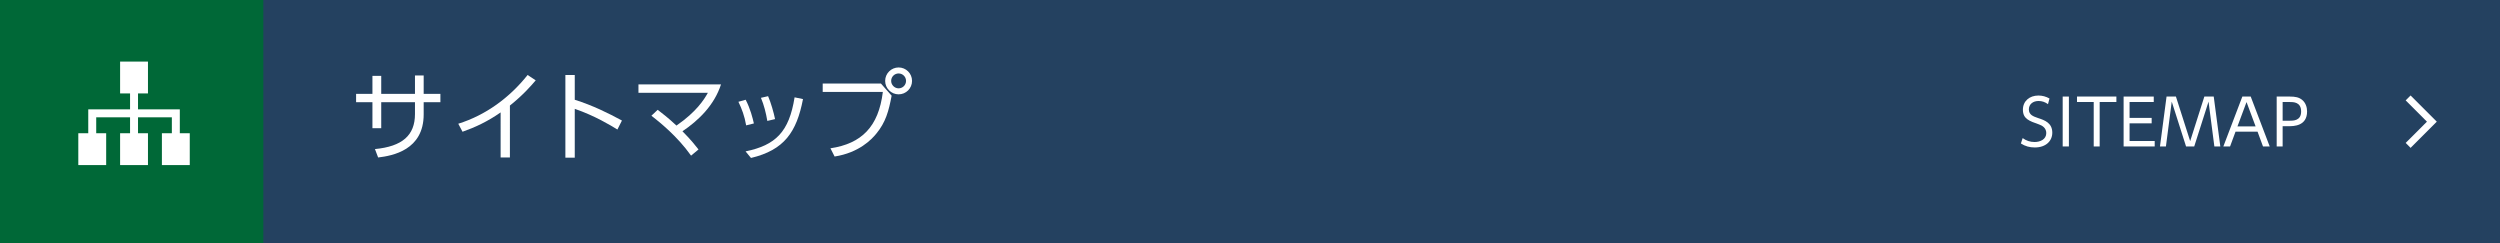 <?xml version="1.0" encoding="utf-8"?>
<!-- Generator: Adobe Illustrator 21.1.0, SVG Export Plug-In . SVG Version: 6.00 Build 0)  -->
<svg version="1.1" xmlns="http://www.w3.org/2000/svg" xmlns:xlink="http://www.w3.org/1999/xlink" x="0px" y="0px"
	 viewBox="0 0 750 73" enable-background="new 0 0 750 73" xml:space="preserve">
<g id="レイヤー_8">
</g>
<g id="footer">
</g>
<g id="headerナビ">
</g>
<g id="headerロゴ">
</g>
<g id="レイヤー_6">
</g>
<g id="レイヤー_7">
	<g>
		<g>
			<g>
				<rect y="-3" fill="#244160" width="750" height="78"/>
			</g>
		</g>
		<g>
			<rect y="-3" fill="#006837" width="79" height="78"/>
		</g>
		<g>
			<g>
				<path fill="#FFFFFF" d="M132.121,28.157v2.495h-5.018v3.684c0,10.674-9.311,12.386-13.662,12.908l-0.957-2.523
					c8.209-0.783,12.008-4.119,12.008-10.5v-3.568h-10.123v7.803h-2.639v-7.803h-4.902v-2.495h4.902v-5.395h2.639v5.395h10.123
					v-5.511h2.611v5.511H132.121z"/>
				<path fill="#FFFFFF" d="M152.971,47.243h-2.785V33.726c-3.945,2.756-7.716,4.496-11.429,5.801l-1.276-2.407
					c8.267-2.582,15.402-7.832,20.798-14.62l2.437,1.595c-1.276,1.508-3.684,4.322-7.744,7.571V47.243z"/>
				<path fill="#FFFFFF" d="M185.221,38.86c-1.973-1.218-6.73-4.119-12.793-6.208v14.648h-2.813V22.5h2.813v7.426
					c5.482,1.74,9.979,3.974,14.156,6.236L185.221,38.86z"/>
				<path fill="#FFFFFF" d="M197.309,32.943c1.509,1.16,3.075,2.35,5.627,4.728c6.034-4.148,8.325-7.861,9.428-9.833h-20.827v-2.524
					h24.772c-2.031,6.237-6.672,10.762-11.574,14.068c2.64,2.64,4.032,4.467,4.815,5.454l-2.233,1.856
					c-4.148-5.859-9.457-10.065-11.894-11.98L197.309,32.943z"/>
				<path fill="#FFFFFF" d="M223.845,37.613c-0.465-2.785-1.306-4.96-2.321-7.078l2.176-0.609c1.393,2.668,2.089,5.453,2.466,7.106
					L223.845,37.613z M223.67,45.416c8.992-1.856,13.054-5.801,14.707-16.215l2.523,0.522c-1.914,9.92-5.627,15.287-15.605,17.666
					L223.67,45.416z M230.197,36.279c-0.406-2.378-0.986-4.728-1.915-6.933l2.146-0.493c0.842,1.915,1.712,4.989,2.089,6.875
					L230.197,36.279z"/>
				<path fill="#FFFFFF" d="M264.272,25.053l3.22,3.655c-0.87,4.583-1.77,7.977-4.611,11.4c-1.363,1.682-5.164,5.714-12.502,6.845
					l-1.248-2.465c9.341-1.393,14.445-6.469,15.722-16.911h-18.042v-2.523H264.272z M273.613,24.27c0,2.233-1.799,4.032-4.032,4.032
					c-2.204,0-4.032-1.798-4.032-4.032c0-2.263,1.856-4.032,4.032-4.032C271.785,20.238,273.613,22.007,273.613,24.27z
					 M267.348,24.27c0,1.218,1.015,2.233,2.233,2.233c1.247,0,2.233-1.015,2.233-2.233c0-1.248-1.015-2.234-2.233-2.234
					S267.348,23.022,267.348,24.27z"/>
			</g>
		</g>
		<g>
			<g>
				<path fill="#FFFFFF" d="M614.396,31.246c-0.874-0.627-1.767-0.95-2.83-0.95c-1.672,0-2.907,0.969-2.907,2.527
					c0,1.596,1.254,2.09,2.793,2.603c1.976,0.646,4.236,1.463,4.236,4.388c0,2.432-1.862,4.426-5.243,4.426
					c-1.559,0-2.888-0.361-4.18-1.197l0.532-1.615c1.083,0.779,2.223,1.178,3.571,1.178c1.729,0,3.515-0.817,3.515-2.679
					c0-1.482-1.121-2.242-2.185-2.603c-2.982-1.045-4.826-1.672-4.826-4.427c0-2.564,1.995-4.236,4.636-4.236
					c1.216,0,2.28,0.304,3.344,0.893L614.396,31.246z"/>
				<path fill="#FFFFFF" d="M620.667,28.966v14.97h-1.861v-14.97H620.667z"/>
				<path fill="#FFFFFF" d="M629.9,43.936h-1.785V30.6H623.1v-1.634h11.816V30.6H629.9V43.936z"/>
				<path fill="#FFFFFF" d="M645.498,35.368v1.634h-6.629v5.3h7.541v1.634h-9.327v-14.97h9.042V30.6h-7.256v4.768H645.498z"/>
				<path fill="#FFFFFF" d="M652.776,28.966l4.274,13.374l4.256-13.374h2.811l1.977,14.97h-1.786l-1.747-13.45l-4.294,13.45h-2.45
					l-4.294-13.45l-1.747,13.45h-1.786l1.976-14.97H652.776z"/>
				<path fill="#FFFFFF" d="M670.655,39.509l-1.634,4.426h-2.014l5.699-14.97h2.508l5.699,14.97H678.9l-1.634-4.426H670.655z
					 M676.678,37.914l-2.717-7.295l-2.717,7.295H676.678z"/>
				<path fill="#FFFFFF" d="M686.9,28.966c1.729,0,2.754,0.228,3.686,0.95c1.14,0.893,1.539,2.318,1.539,3.515
					c0,4.426-4.066,4.426-5.529,4.426h-1.805v6.079h-1.785v-14.97H686.9z M686.786,36.223c1.235,0,3.553,0,3.553-2.773
					c0-2.85-2.261-2.85-3.553-2.85h-1.995v5.623H686.786z"/>
			</g>
		</g>
		<g>
			<polygon fill="#FFFFFF" points="53.944,39.971 53.944,32.806 41.405,32.806 41.405,28.029 44.39,28.029 44.39,18.476 
				36.031,18.476 36.031,28.029 39.017,28.029 39.017,32.806 26.479,32.806 26.478,39.971 23.492,39.971 23.492,49.524 
				31.851,49.524 31.851,39.971 28.866,39.971 28.866,35.194 39.017,35.194 39.017,39.971 36.031,39.971 36.031,49.524 
				44.39,49.524 44.39,39.971 41.405,39.971 41.405,35.194 51.556,35.194 51.556,39.971 48.57,39.971 48.57,49.524 56.929,49.524 
				56.929,39.971 			"/>
		</g>
		<polyline fill="none" stroke="#FFFFFF" stroke-width="2.092" stroke-miterlimit="10" points="722.44,29.38 729.56,36.5 
			722.44,43.62 		"/>
	</g>
</g>
</svg>
